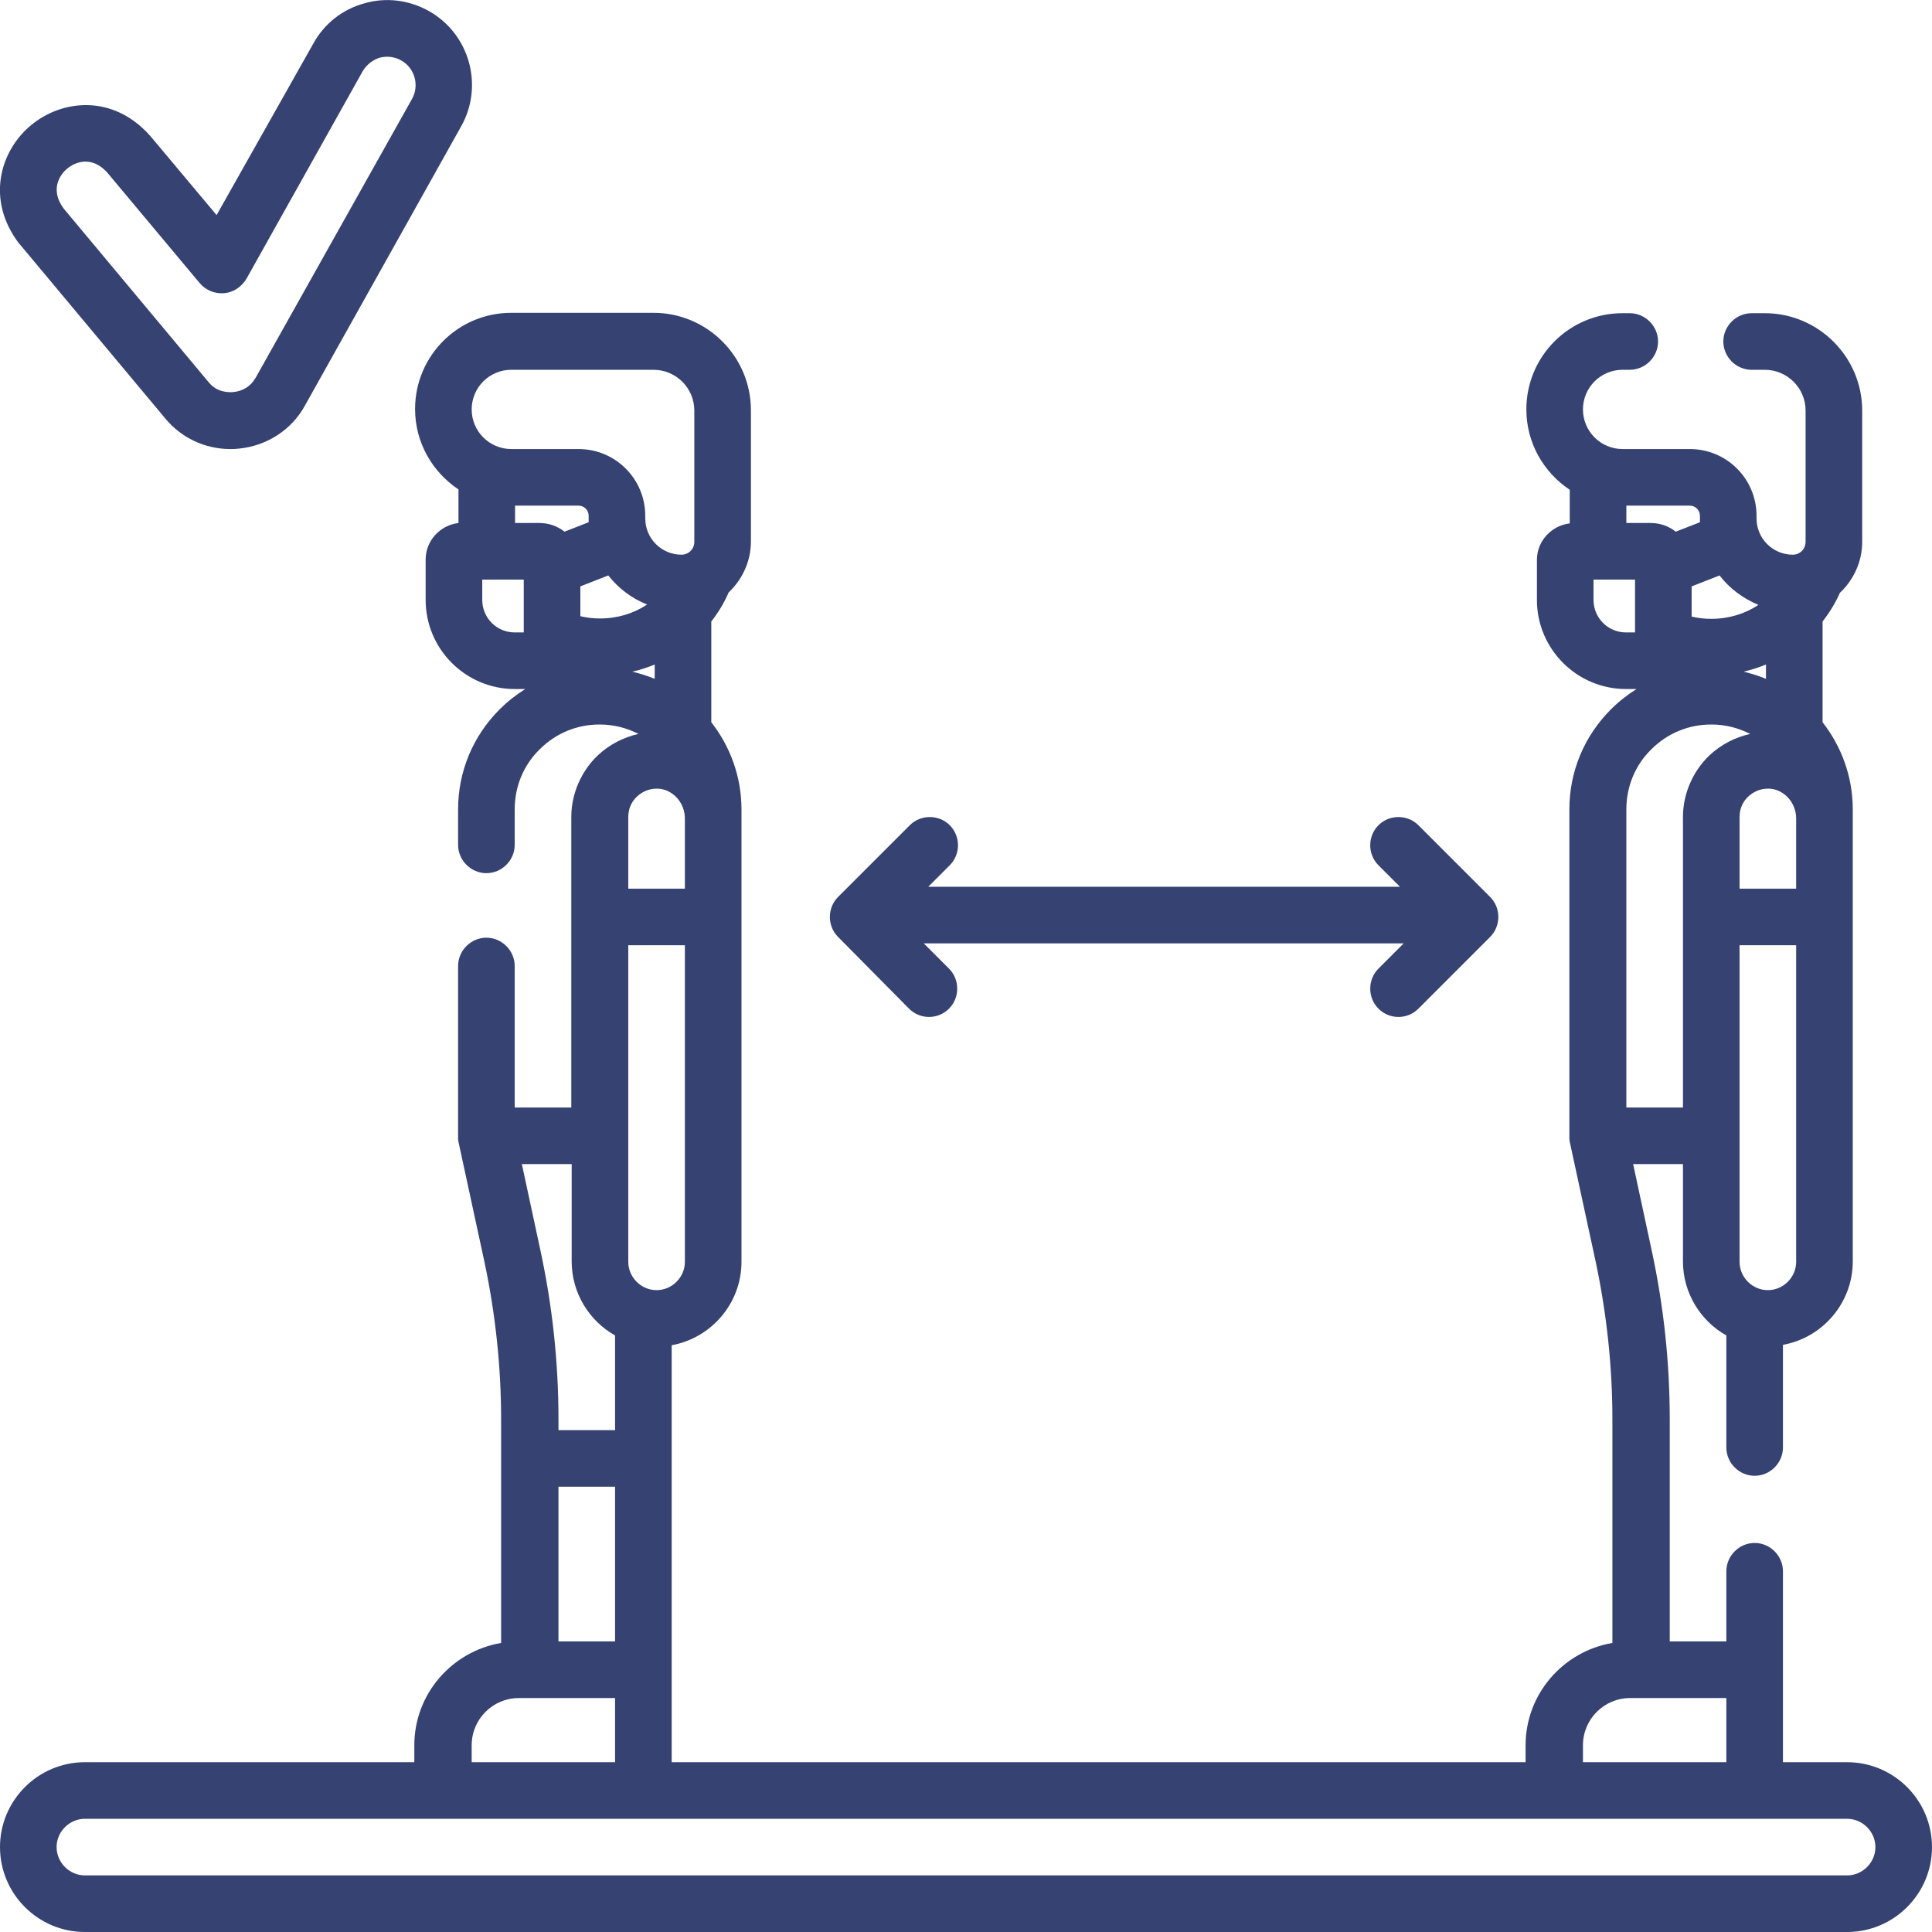 <?xml version="1.0" encoding="utf-8"?>
<!-- Generator: Adobe Illustrator 25.0.0, SVG Export Plug-In . SVG Version: 6.00 Build 0)  -->
<svg version="1.1" id="Layer_1" xmlns="http://www.w3.org/2000/svg" xmlns:xlink="http://www.w3.org/1999/xlink" x="0px" y="0px"
	 viewBox="0 0 512 512" style="enable-background:new 0 0 512 512;" xml:space="preserve">
<style type="text/css">
	.st0{fill:#364372;}
</style>
<g>
	<g>
		<path class="st0" d="M240.9,267.3c1.5,1.5,3.4,2.2,5.3,2.2s3.8-0.7,5.3-2.2c2.9-2.9,2.9-7.7,0-10.6l-6.7-6.7H372l-6.7,6.7
			c-2.9,2.9-2.9,7.7,0,10.6c1.5,1.5,3.4,2.2,5.3,2.2s3.8-0.7,5.3-2.2l19-19c2.9-2.9,2.9-7.7,0-10.6l-19-19c-2.9-2.9-7.7-2.9-10.6,0
			s-2.9,7.7,0,10.6l5.7,5.7h-125l5.7-5.7c2.9-2.9,2.9-7.7,0-10.6c-2.9-2.9-7.7-2.9-10.6,0l-19,19c-2.9,2.9-2.9,7.7,0,10.6
			L240.9,267.3z"/>
		<path class="st0" d="M5.3,64.8l38.5,46.1c4.2,5.1,10.5,8.1,17.2,8.1c0.7,0,1.4,0,2.2-0.1c7.5-0.7,14.1-5,17.6-11.4l41.4-74
			c6.1-10.8,2.2-24.6-8.6-30.6c-5.2-2.9-11.3-3.7-17.1-2c-5.8,1.6-10.6,5.4-13.5,10.7L57.4,57L39.8,36c-0.1-0.1-0.1-0.1-0.2-0.2
			C29.9,25,16.5,26.3,8.2,33.2C0,40-3.8,53,5.1,64.6C5.2,64.7,5.2,64.7,5.3,64.8z M17.8,44.7c0.9-0.8,5.7-4.3,10.6,1L52.9,75
			c1.6,1.9,4,2.9,6.5,2.7c2.5-0.2,4.6-1.7,5.9-3.8l30.8-55c1-1.7,2.6-3,4.5-3.6c1.9-0.5,3.9-0.3,5.7,0.7c3.6,2,4.9,6.6,2.9,10.2
			l-41.5,74c0,0,0,0.1-0.1,0.1c-1.1,2-3.3,3.4-5.8,3.6c-1.2,0.1-4.3,0.1-6.4-2.5c0,0-0.1-0.1-0.1-0.1l-38.4-46
			C12.6,49.5,16.9,45.4,17.8,44.7z"/>
		<path class="st0" d="M489.5,467h-17v-50.6c0-4.1-3.4-7.5-7.5-7.5c-4.1,0-7.5,3.4-7.5,7.5V435h-15v-58.9c0-15-1.6-30-4.8-44.8
			l-4.9-22.8H446v25.8c0,8.4,4.7,15.8,11.5,19.6c0,0.4,0,0.8,0,1.2v28.5c0,4.1,3.4,7.5,7.5,7.5s7.5-3.4,7.5-7.5v-27.2
			c10.5-1.9,18.5-11.1,18.5-22.1V214.5c0-8.7-3-16.7-8-23.1v-26.7c1.8-2.3,3.4-4.9,4.6-7.6c3.6-3.4,5.9-8.2,5.9-13.5v-34.8
			c0-14.2-11.6-25.8-25.8-25.8h-3.5c-4.1,0-7.5,3.4-7.5,7.5s3.4,7.5,7.5,7.5h3.5c5.9,0,10.8,4.8,10.8,10.8v34.8
			c0,1.9-1.5,3.4-3.4,3.4c-5.3,0-9.6-4.3-9.6-9.6v-0.7c0-9.8-7.9-17.7-17.7-17.7H430c-5.8,0-10.5-4.7-10.5-10.5S424.2,98,430,98h1.9
			c4.1,0,7.5-3.4,7.5-7.5s-3.4-7.5-7.5-7.5H430c-14.1,0-25.5,11.4-25.5,25.5c0,8.9,4.6,16.7,11.5,21.3v8.9c-4.9,0.6-8.7,4.7-8.7,9.7
			V159c0,13,10.6,23.6,23.6,23.6h2.8c-2.4,1.5-4.7,3.3-6.8,5.4c-7.1,7.1-11,16.5-11,26.5V301c0,0.2,0,0.5,0,0.7c0,0,0,0.1,0,0.1
			c0,0.3,0.1,0.5,0.1,0.8c0,0,0,0,0,0l6.9,31.9c2.9,13.7,4.4,27.7,4.4,41.6v59.3c-13,2.2-23,13.5-23,27.1v4.5H178V356.5
			c10.5-1.9,18.5-11.1,18.5-22.1V214.5c0-8.7-3-16.7-8-23.1v-26.7c1.8-2.3,3.4-4.9,4.6-7.7c3.6-3.4,5.9-8.2,5.9-13.5v-34.8
			c0-14.2-11.6-25.8-25.8-25.8h-37.7c-14.1,0-25.5,11.4-25.5,25.5c0,8.9,4.6,16.7,11.5,21.3v8.9c-4.9,0.6-8.7,4.7-8.7,9.7V159
			c0,13,10.6,23.6,23.6,23.6h2.8c-2.4,1.5-4.7,3.3-6.8,5.4c-7.1,7.1-11,16.5-11,26.5v9.4c0,4.1,3.4,7.5,7.5,7.5s7.5-3.4,7.5-7.5
			v-9.4c0-6,2.3-11.7,6.6-15.9c4.3-4.3,9.9-6.6,15.9-6.6c3.7,0,7.2,0.9,10.3,2.5c-4,0.9-7.7,2.8-10.8,5.7c-4.4,4.2-7,10.2-7,16.3v77
			h-15V256c0-4.1-3.4-7.5-7.5-7.5s-7.5,3.4-7.5,7.5v45c0,0.2,0,0.5,0,0.7c0,0,0,0.1,0,0.1c0,0.3,0.1,0.5,0.1,0.8c0,0,0,0,0,0
			l6.9,31.9c2.9,13.7,4.4,27.7,4.4,41.6v59.3c-13,2.2-23,13.5-23,27.1v4.5H22.5C10.1,467,0,477.1,0,489.5S10.1,512,22.5,512h467
			c12.4,0,22.5-10.1,22.5-22.5S501.9,467,489.5,467L489.5,467z M462.1,178c2-0.5,4-1.1,5.9-1.9v3.8
			C466.1,179.1,464.1,178.5,462.1,178z M468.9,209c3.9,0.2,7.1,3.7,7.1,7.9v18.6h-15v-19c0-2.1,0.8-4,2.3-5.4
			c1.4-1.3,3.2-2.1,5.2-2.1C468.6,209,468.8,209,468.9,209L468.9,209z M476,334.4c0,4.1-3.4,7.5-7.5,7.5s-7.5-3.4-7.5-7.5v-83.9h15
			V334.4z M466,160.3c-3.6,2.4-7.9,3.7-12.5,3.7c-1.8,0-3.5-0.2-5.2-0.6v-8l7.4-2.9C458.3,155.9,461.9,158.6,466,160.3L466,160.3z
			 M450.5,136.7v0.7c0,0.3,0,0.6,0,1l-6.4,2.5c-1.9-1.5-4.2-2.3-6.7-2.3H431V134h16.8C449.3,134,450.5,135.2,450.5,136.7
			L450.5,136.7z M433.3,167.6h-2.4c-4.8,0-8.6-3.9-8.6-8.6v-5.4h1.4c0,0,0.1,0,0.1,0c0,0,0,0,0.1,0h9.4L433.3,167.6L433.3,167.6z
			 M431,214.5c0-6,2.3-11.7,6.6-15.9c4.3-4.3,9.9-6.6,15.9-6.6c3.7,0,7.2,0.9,10.3,2.5c-4,0.9-7.7,2.8-10.8,5.7
			c-4.4,4.2-7,10.2-7,16.3v77h-15L431,214.5z M419.5,462.5c0-6.9,5.6-12.5,12.5-12.5h25.5v17h-38L419.5,462.5L419.5,462.5z M148,394
			h15v41h-15V394z M181.5,334.4c0,4.1-3.4,7.5-7.5,7.5s-7.5-3.4-7.5-7.5v-83.9h15V334.4z M136.5,138.6V134h16.8
			c1.5,0,2.7,1.2,2.7,2.7v0.7c0,0.3,0,0.6,0,1l-6.4,2.5c-1.9-1.5-4.2-2.3-6.7-2.3H136.5z M153.8,155.4l7.4-2.9
			c2.7,3.4,6.2,6.1,10.3,7.7c-3.6,2.4-7.9,3.7-12.5,3.7c-1.8,0-3.5-0.2-5.2-0.6V155.4z M173.5,176.1v3.8c-1.9-0.8-3.9-1.4-5.9-1.9
			C169.7,177.5,171.6,176.9,173.5,176.1z M135.5,98h37.7c5.9,0,10.8,4.8,10.8,10.8v34.8c0,1.9-1.5,3.4-3.4,3.4
			c-5.3,0-9.6-4.3-9.6-9.6v-0.7c0-9.8-7.9-17.7-17.7-17.7h-17.8c-5.8,0-10.5-4.7-10.5-10.5S129.7,98,135.5,98z M138.8,167.6h-2.4
			c-4.8,0-8.6-3.9-8.6-8.6v-5.4h1.4c0,0,0.1,0,0.1,0c0,0,0.1,0,0.1,0h9.4L138.8,167.6z M168.8,211.1c1.4-1.3,3.2-2.1,5.2-2.1
			c0.1,0,0.2,0,0.4,0c3.9,0.2,7.1,3.7,7.1,7.9v18.6h-15v-19C166.5,214.4,167.3,212.5,168.8,211.1L168.8,211.1z M151.5,308.5v25.8
			c0,8.4,4.7,15.8,11.5,19.6c0,0.4,0,0.8,0,1.2V379h-15v-2.9c0-15-1.6-30-4.8-44.8l-4.9-22.8H151.5z M125,462.5
			c0-6.9,5.6-12.5,12.5-12.5H163v17h-38L125,462.5L125,462.5z M489.5,497h-467c-4.1,0-7.5-3.4-7.5-7.5s3.4-7.5,7.5-7.5h467
			c4.1,0,7.5,3.4,7.5,7.5S493.6,497,489.5,497z"/>
	</g>
</g>
</svg>

